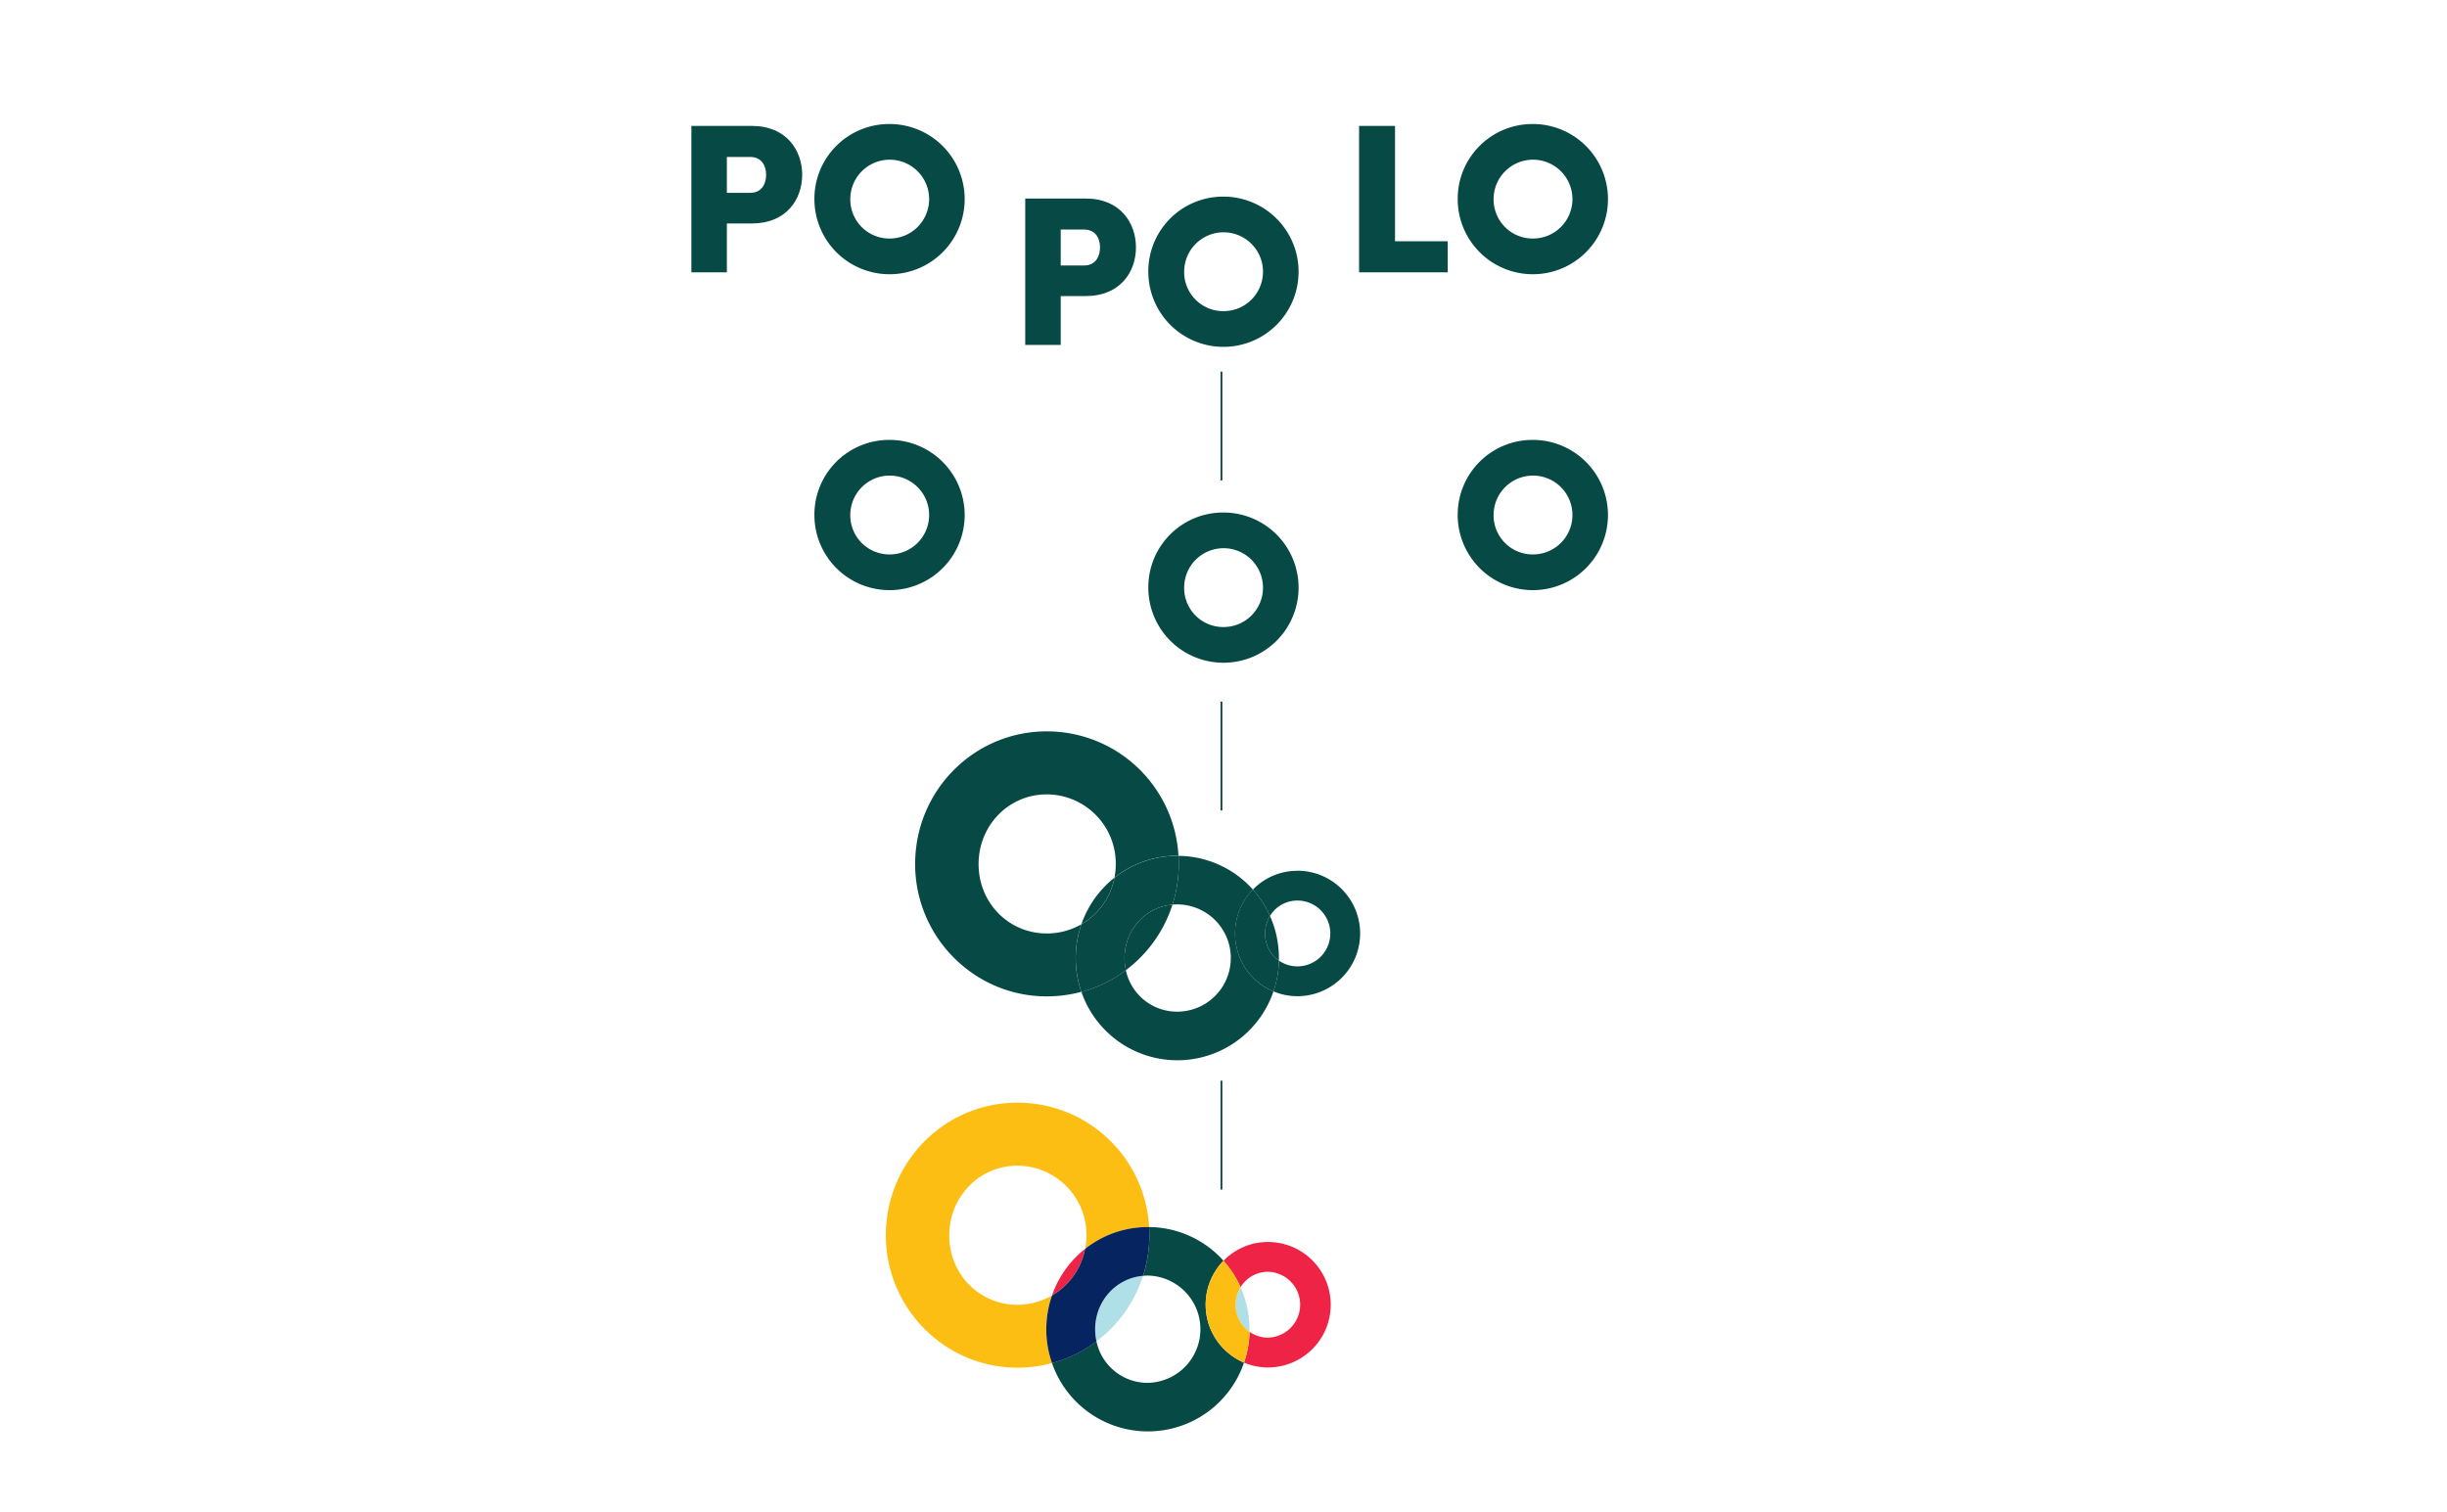 <svg xmlns="http://www.w3.org/2000/svg" viewBox="0 0 1327.57 820.52"><defs><style>.cls-1{fill:#fff;}.cls-2,.cls-8{fill:none;}.cls-3{fill:#ee2346;}.cls-4{fill:#b0e0e7;}.cls-5{fill:#074944;}.cls-6{fill:#fdbe14;}.cls-7{fill:#052460;}.cls-8{stroke:#074944;stroke-miterlimit:10;}</style></defs><title>Asset 92</title><g id="Layer_2" data-name="Layer 2"><g id="Layer_1-2" data-name="Layer 1"><rect class="cls-1" width="1327.57" height="820.52"/><path class="cls-2" d="M594.85,727.86a28.39,28.39,0,0,0,27.84,22.51,29.11,29.11,0,0,0,0-58.21c-.86,0-1.71.05-2.55.12A71.82,71.82,0,0,1,594.85,727.86Z"/><path class="cls-2" d="M552,632.49c-20.75,0-37,16.89-37,37.84S531.2,708,552,708a37.26,37.26,0,0,0,18.78-5,55.45,55.45,0,0,1,17.94-25.26,38.62,38.62,0,0,0,.71-7.34A37.56,37.56,0,0,0,552,632.49Z"/><path class="cls-2" d="M677.88,722.67a17.33,17.33,0,0,0,10,3.15,17.87,17.87,0,0,0,0-35.73,17.35,17.35,0,0,0-14.87,8.36,55.93,55.93,0,0,1,4.86,22.89C677.91,721.79,677.89,722.23,677.88,722.67Z"/><path class="cls-3" d="M687.92,673.92a33.59,33.59,0,0,0-24.14,10.2,55.06,55.06,0,0,1,9.27,14.33,17.35,17.35,0,0,1,14.87-8.36,17.87,17.87,0,0,1,0,35.73,17.33,17.33,0,0,1-10-3.15,55.69,55.69,0,0,1-3,16.71,33.5,33.5,0,0,0,13,2.62,34,34,0,0,0,0-68.08Z"/><path class="cls-4" d="M677.88,722.67c0-.44,0-.88,0-1.33a55.93,55.93,0,0,0-4.86-22.89,18.25,18.25,0,0,0-2.66,9.56A17.79,17.79,0,0,0,677.88,722.67Z"/><path class="cls-3" d="M570.73,702.93a37.42,37.42,0,0,0,17.94-25.26A55.45,55.45,0,0,0,570.73,702.93Z"/><path class="cls-5" d="M654.11,708a34.14,34.14,0,0,1,9.67-23.89,54.81,54.81,0,0,0-40.37-18.29c.09,1.49.14,3,.14,4.5a72.16,72.16,0,0,1-3.41,21.95c.84-.07,1.69-.12,2.55-.12a29.11,29.11,0,0,1,0,58.21,28.39,28.39,0,0,1-27.84-22.51,70.75,70.75,0,0,1-24.11,11.78,55.06,55.06,0,0,0,104.17-.26A34.07,34.07,0,0,1,654.11,708Z"/><path class="cls-6" d="M670.39,708a18.25,18.25,0,0,1,2.66-9.56,55.06,55.06,0,0,0-9.27-14.33,34.17,34.17,0,0,0,11.13,55.26,55.69,55.69,0,0,0,3-16.71A17.79,17.79,0,0,1,670.39,708Z"/><path class="cls-6" d="M570.73,702.93A37.26,37.26,0,0,1,552,708c-20.75,0-37-16.68-37-37.63s16.28-37.84,37-37.84a37.56,37.56,0,0,1,37.43,37.84,38.62,38.62,0,0,1-.71,7.34,54.51,54.51,0,0,1,34-11.86l.72,0A71.48,71.48,0,0,0,552,598.32c-39.47,0-71.4,32.14-71.4,72,0,39.46,31.93,71.8,71.4,71.8a71.77,71.77,0,0,0,18.79-2.49,55.19,55.19,0,0,1-3.11-18.3A56,56,0,0,1,570.73,702.93Z"/><path class="cls-4" d="M594.14,721.34a30.29,30.29,0,0,0,.71,6.52,71.82,71.82,0,0,0,25.29-35.58C605.38,693.58,594.14,706.06,594.14,721.34Z"/><path class="cls-7" d="M594.14,721.34c0-15.28,11.24-27.76,26-29.06a72.16,72.16,0,0,0,3.41-21.95c0-1.52,0-3-.14-4.5l-.72,0a54.51,54.51,0,0,0-34,11.86,37.42,37.42,0,0,1-17.94,25.26,56,56,0,0,0-3.1,18.41,55.19,55.19,0,0,0,3.11,18.3,70.75,70.75,0,0,0,24.11-11.78A30.29,30.29,0,0,1,594.14,721.34Z"/><path class="cls-5" d="M703.88,472.5a33.59,33.59,0,0,0-24.14,10.2A55.4,55.4,0,0,1,689,497a17.35,17.35,0,0,1,14.87-8.35,17.86,17.86,0,0,1,0,35.72,17.4,17.4,0,0,1-10-3.14,55.68,55.68,0,0,1-3,16.7,33.32,33.32,0,0,0,13,2.62,34,34,0,0,0,0-68.08Z"/><path class="cls-5" d="M693.84,521.26c0-.45,0-.89,0-1.34A55.93,55.93,0,0,0,689,497a18.28,18.28,0,0,0-2.66,9.56A17.78,17.78,0,0,0,693.84,521.26Z"/><path class="cls-5" d="M586.69,501.51a37.39,37.39,0,0,0,17.94-25.26A55.45,55.45,0,0,0,586.69,501.51Z"/><path class="cls-5" d="M670.07,506.59a34.14,34.14,0,0,1,9.67-23.89,54.81,54.81,0,0,0-40.37-18.29c.09,1.49.14,3,.14,4.5a72.11,72.11,0,0,1-3.41,21.95c.84-.07,1.69-.11,2.55-.11a29.1,29.1,0,0,1,0,58.2,28.39,28.39,0,0,1-27.84-22.51,71,71,0,0,1-24.11,11.79A55.06,55.06,0,0,0,690.87,538,34.07,34.07,0,0,1,670.07,506.59Z"/><path class="cls-5" d="M686.35,506.59A18.28,18.28,0,0,1,689,497a55.4,55.4,0,0,0-9.27-14.33A34.17,34.17,0,0,0,690.87,538a55.68,55.68,0,0,0,3-16.7A17.78,17.78,0,0,1,686.35,506.59Z"/><path class="cls-5" d="M586.69,501.51a37.26,37.26,0,0,1-18.78,5c-20.75,0-37-16.68-37-37.63s16.28-37.84,37-37.84a37.56,37.56,0,0,1,37.43,37.84,38.54,38.54,0,0,1-.71,7.34,54.51,54.51,0,0,1,34-11.86l.72,0a71.48,71.48,0,0,0-71.46-67.51c-39.47,0-71.4,32.14-71.4,72,0,39.46,31.93,71.8,71.4,71.8a72.19,72.19,0,0,0,18.79-2.48,55.3,55.3,0,0,1-3.11-18.31A56,56,0,0,1,586.69,501.51Z"/><path class="cls-5" d="M610.1,519.92a30.29,30.29,0,0,0,.71,6.52,71.82,71.82,0,0,0,25.29-35.58C621.34,492.17,610.1,504.64,610.1,519.92Z"/><path class="cls-5" d="M610.1,519.92c0-15.28,11.24-27.75,26-29.06a72.11,72.11,0,0,0,3.41-21.95c0-1.51,0-3-.14-4.5l-.72,0a54.51,54.51,0,0,0-34,11.86,37.39,37.39,0,0,1-17.94,25.26,56,56,0,0,0-3.1,18.41,55.3,55.3,0,0,0,3.11,18.31,71,71,0,0,0,24.11-11.79A30.29,30.29,0,0,1,610.1,519.92Z"/><path class="cls-5" d="M375.09,147.77V68.33H408c18.67,0,27.21,13.26,27.21,26.51s-8.54,26.41-27.21,26.41H394.34v26.52Zm19.25-62.61v19.48H407c6.34,0,8.65-5.07,8.65-9.8s-2.31-9.68-8.65-9.68Z"/><path class="cls-5" d="M482.31,67.29a40.76,40.76,0,1,1-40.47,40.81A40.55,40.55,0,0,1,482.31,67.29Zm0,62.14a21.39,21.39,0,1,0-21-21.33A21.19,21.19,0,0,0,482.31,129.43Z"/><path class="cls-5" d="M556.22,187.17V107.73h32.86c18.68,0,27.21,13.26,27.21,26.51s-8.53,26.41-27.21,26.41H575.47v26.52Zm19.25-62.61v19.49h12.69c6.34,0,8.64-5.08,8.64-9.81s-2.3-9.68-8.64-9.68Z"/><path class="cls-5" d="M663.44,106.69A40.76,40.76,0,1,1,623,147.5,40.55,40.55,0,0,1,663.44,106.69Zm0,62.14a21.39,21.39,0,1,0-21-21.33A21.19,21.19,0,0,0,663.44,168.83Z"/><path class="cls-5" d="M737.35,147.77V68.33h19.49v62.6h28.59v16.84Z"/><path class="cls-5" d="M831.32,67.29a40.76,40.76,0,1,1-40.47,40.81A40.55,40.55,0,0,1,831.32,67.29Zm0,62.14a21.39,21.39,0,1,0-21-21.33A21.18,21.18,0,0,0,831.32,129.43Z"/><path class="cls-5" d="M482.31,238.7a40.76,40.76,0,1,1-40.47,40.81A40.55,40.55,0,0,1,482.31,238.7Zm0,62.14a21.39,21.39,0,1,0-21-21.33A21.19,21.19,0,0,0,482.31,300.84Z"/><path class="cls-5" d="M663.44,278.1A40.76,40.76,0,1,1,623,318.91,40.55,40.55,0,0,1,663.44,278.1Zm0,62.14a21.39,21.39,0,1,0-21-21.33A21.19,21.19,0,0,0,663.44,340.24Z"/><path class="cls-5" d="M831.32,238.7a40.76,40.76,0,1,1-40.47,40.81A40.55,40.55,0,0,1,831.32,238.7Zm0,62.14a21.39,21.39,0,1,0-21-21.33A21.18,21.18,0,0,0,831.32,300.84Z"/><line class="cls-8" x1="662.66" y1="201.64" x2="662.66" y2="260.7"/><line class="cls-8" x1="662.66" y1="380.73" x2="662.66" y2="439.79"/><line class="cls-8" x1="662.66" y1="586.41" x2="662.66" y2="645.47"/></g></g></svg>